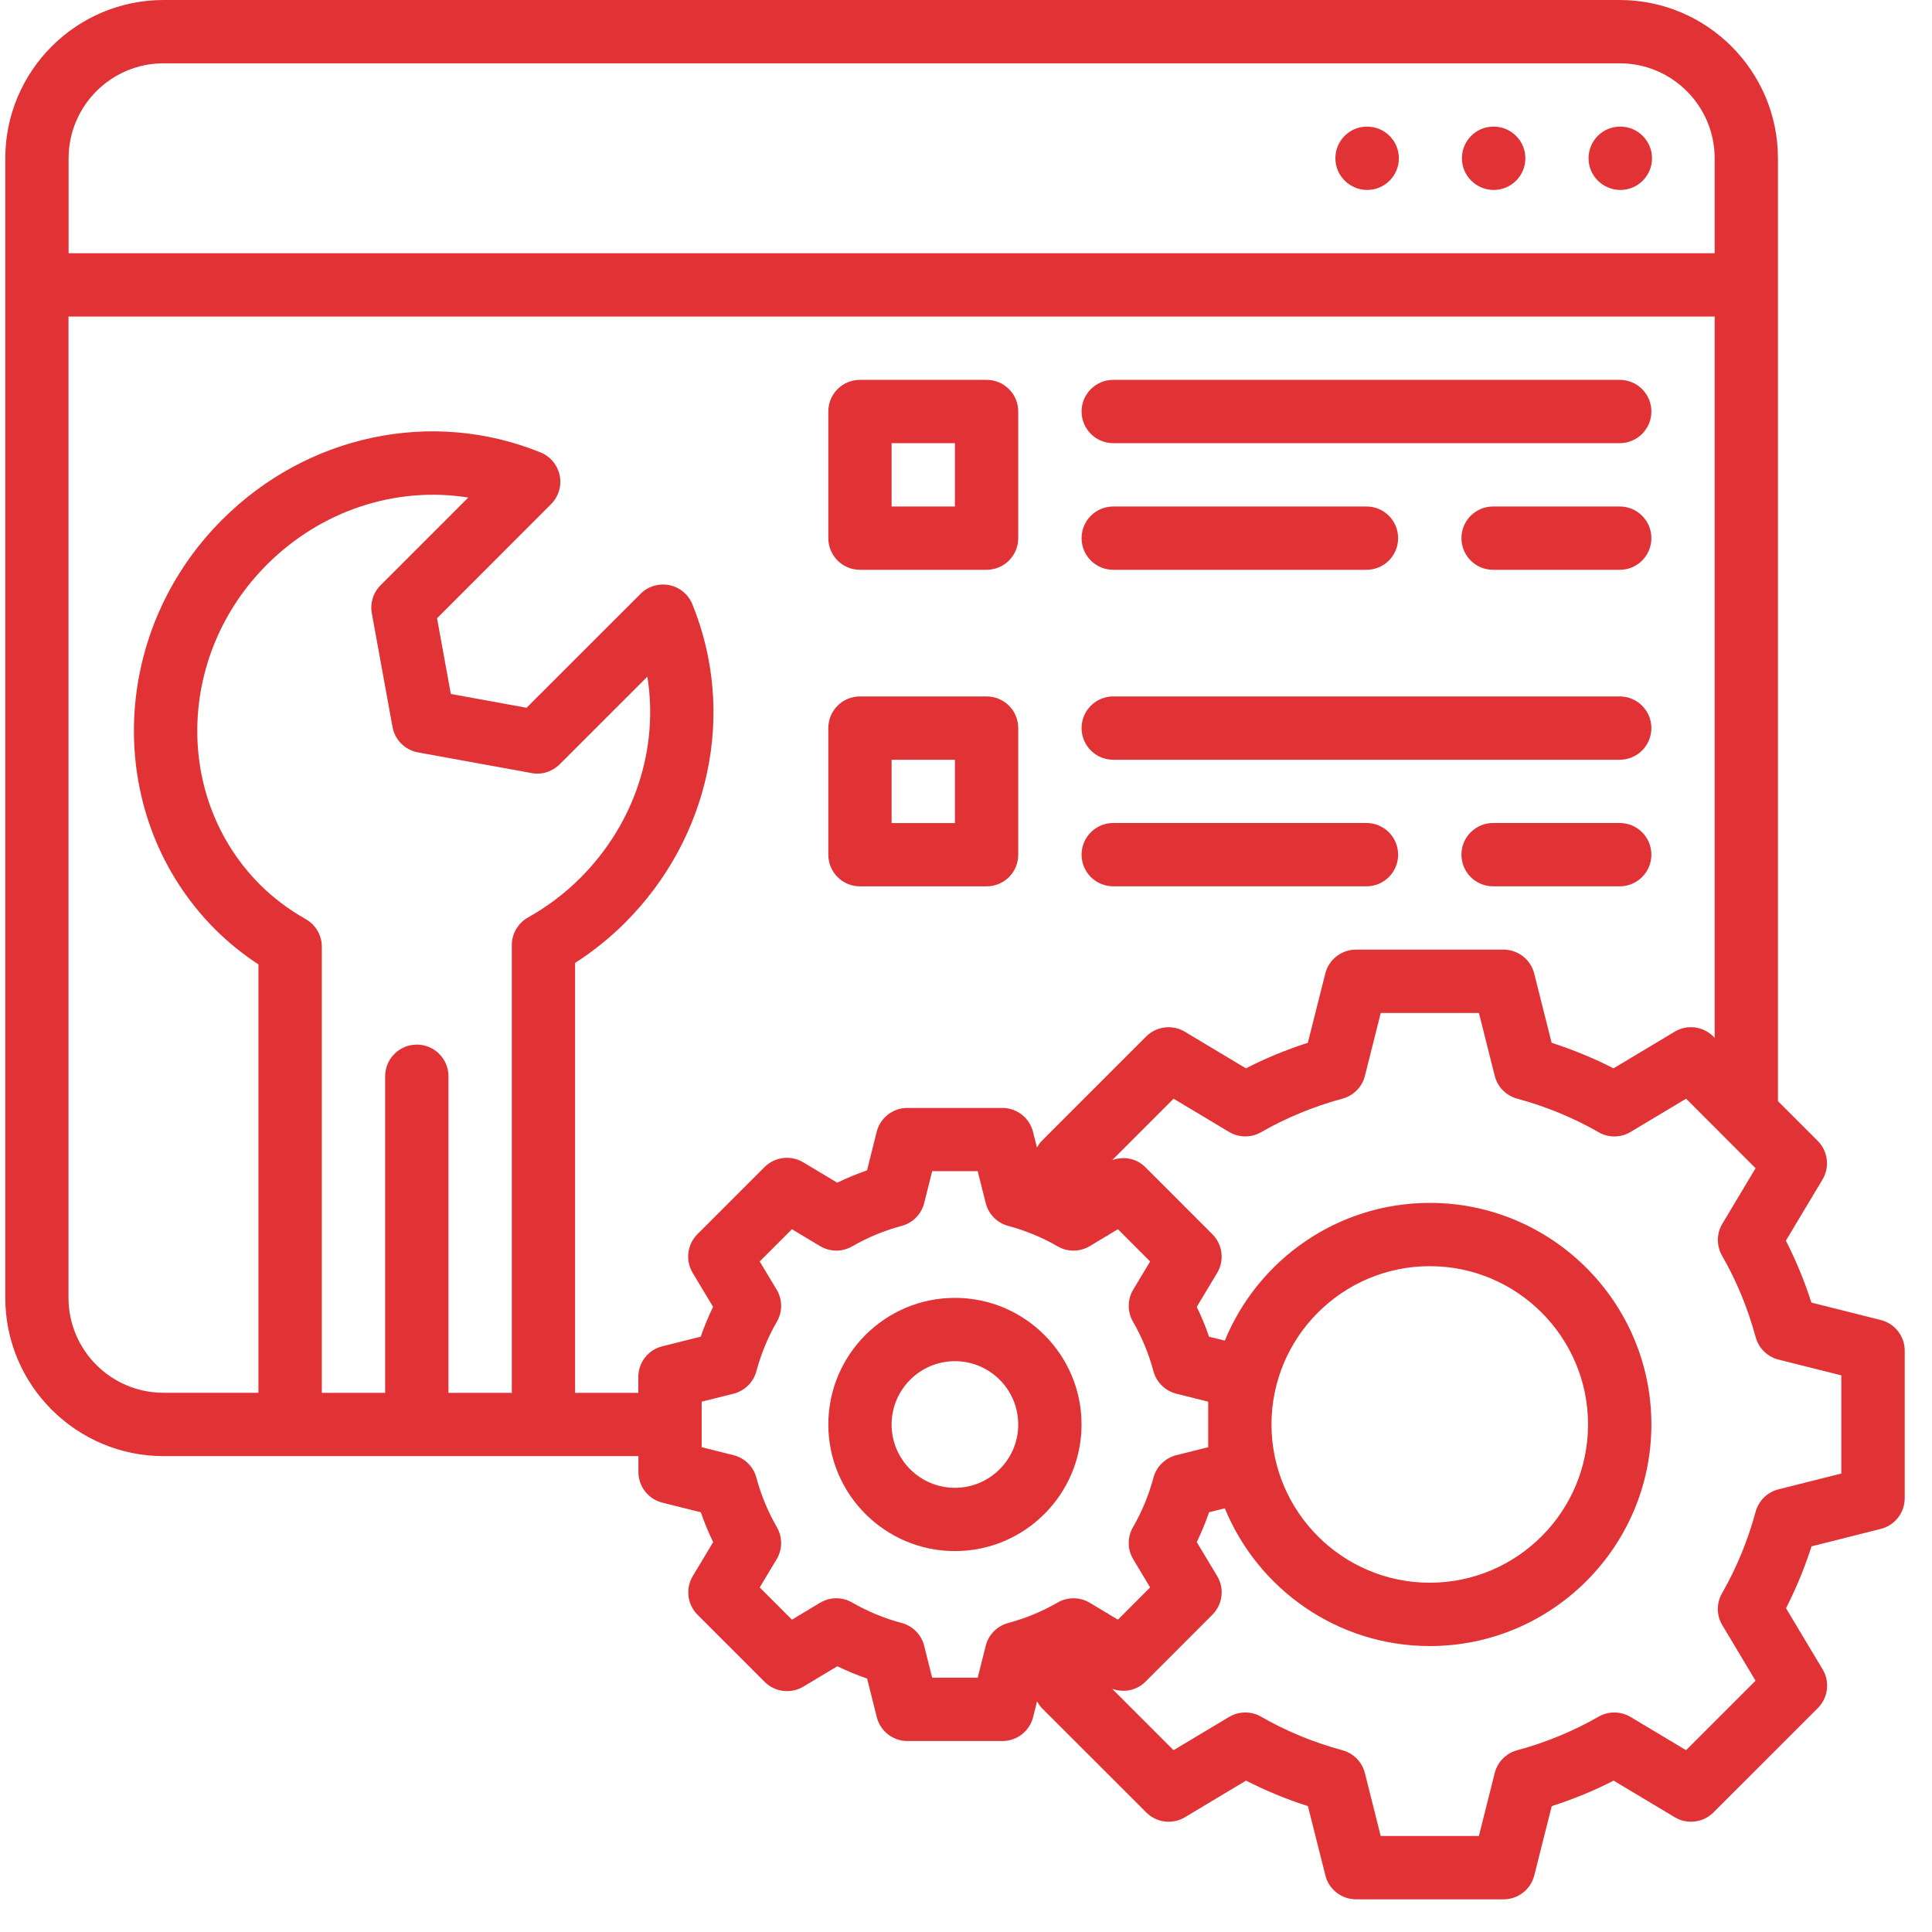<svg width="57" height="57" viewBox="0 0 57 57" fill="none" xmlns="http://www.w3.org/2000/svg">
<path d="M55.485 38.944L53.442 38.43C53.238 37.796 52.987 37.185 52.689 36.604L53.769 34.801C53.989 34.434 53.931 33.964 53.629 33.66L52.455 32.486V4.67C52.455 2.095 50.36 0 47.785 0H4.826C2.251 0 0.156 2.095 0.156 4.67V38.291C0.156 40.865 2.251 42.96 4.826 42.96H18.835V43.427C18.835 43.856 19.126 44.23 19.543 44.333L20.677 44.617C20.78 44.918 20.901 45.213 21.041 45.497L20.439 46.499C20.219 46.867 20.277 47.337 20.579 47.64L22.56 49.621C22.863 49.923 23.333 49.981 23.701 49.761L24.703 49.16C24.988 49.298 25.282 49.419 25.583 49.523L25.867 50.658C25.97 51.073 26.344 51.366 26.773 51.366H29.575C30.003 51.366 30.377 51.074 30.481 50.658L30.596 50.195C30.637 50.264 30.678 50.334 30.736 50.392L33.819 53.473C34.12 53.776 34.593 53.834 34.959 53.614L36.762 52.534C37.343 52.831 37.954 53.083 38.588 53.287L39.103 55.33C39.206 55.745 39.581 56.036 40.008 56.036H44.361C44.788 56.036 45.162 55.745 45.266 55.33L45.781 53.287C46.415 53.083 47.026 52.832 47.607 52.534L49.41 53.614C49.775 53.833 50.247 53.776 50.551 53.473L53.633 50.392C53.935 50.089 53.994 49.618 53.773 49.251L52.693 47.448C52.99 46.867 53.242 46.256 53.446 45.622L55.489 45.107C55.904 45.004 56.195 44.629 56.195 44.202V39.849C56.195 39.422 55.904 39.048 55.489 38.944L55.485 38.944ZM2.024 4.67C2.024 3.125 3.281 1.868 4.826 1.868H47.786C49.331 1.868 50.588 3.125 50.588 4.67V7.471H2.024V4.67ZM13.231 41.093V31.753C13.231 31.237 12.814 30.819 12.297 30.819C11.781 30.819 11.363 31.237 11.363 31.753V41.093H9.495V27.931C9.495 27.595 9.315 27.285 9.022 27.118C8.514 26.831 8.061 26.489 7.674 26.103C5.126 23.554 5.216 19.315 7.876 16.657C9.485 15.048 11.698 14.342 13.815 14.679L11.228 17.267C11.011 17.484 10.914 17.793 10.97 18.095L11.58 21.447C11.649 21.829 11.949 22.128 12.332 22.198L15.684 22.808C15.983 22.868 16.293 22.767 16.511 22.55L19.099 19.963C19.439 22.08 18.729 24.295 17.122 25.902C16.67 26.354 16.15 26.747 15.577 27.069C15.283 27.234 15.1 27.546 15.1 27.883V41.093H13.232L13.231 41.093ZM16.967 41.093V28.41C17.503 28.065 17.998 27.666 18.442 27.223C20.952 24.712 21.73 21.024 20.426 17.826C20.308 17.536 20.053 17.325 19.746 17.263C19.434 17.203 19.121 17.297 18.901 17.517L15.535 20.881L13.301 20.474L12.894 18.24L16.258 14.874C16.479 14.653 16.576 14.337 16.513 14.029C16.451 13.723 16.239 13.467 15.95 13.349C12.748 12.046 9.062 12.825 6.553 15.334C3.164 18.721 3.074 24.145 6.352 27.423C6.732 27.802 7.159 28.147 7.625 28.453V41.091H4.823C3.278 41.091 2.021 39.834 2.021 38.289V9.339H50.588V30.619L50.548 30.579C50.244 30.276 49.773 30.218 49.407 30.439L47.604 31.519C47.023 31.222 46.412 30.97 45.778 30.766L45.264 28.723C45.16 28.308 44.785 28.017 44.358 28.017H40.006C39.578 28.017 39.204 28.308 39.1 28.723L38.585 30.766C37.951 30.97 37.34 31.221 36.759 31.519L34.956 30.439C34.591 30.22 34.119 30.276 33.816 30.579L30.734 33.661C30.675 33.72 30.634 33.788 30.594 33.857L30.478 33.395C30.375 32.98 30.001 32.687 29.572 32.687H26.77C26.341 32.687 25.968 32.979 25.864 33.395L25.58 34.53C25.28 34.633 24.985 34.754 24.701 34.893L23.698 34.292C23.331 34.072 22.861 34.129 22.557 34.432L20.576 36.413C20.274 36.715 20.215 37.186 20.436 37.554L21.038 38.556C20.899 38.841 20.778 39.135 20.674 39.436L19.54 39.72C19.124 39.822 18.832 40.197 18.832 40.626V41.093H16.964H16.967ZM29.746 47.883C29.417 47.971 29.163 48.23 29.081 48.559L28.845 49.498H27.502L27.267 48.559C27.185 48.23 26.931 47.971 26.602 47.883C26.088 47.746 25.597 47.542 25.143 47.28C24.852 47.11 24.487 47.112 24.194 47.287L23.365 47.785L22.414 46.834L22.912 46.005C23.088 45.714 23.09 45.35 22.92 45.056C22.657 44.602 22.454 44.11 22.316 43.597C22.229 43.269 21.97 43.014 21.64 42.932L20.701 42.697V41.354L21.64 41.119C21.97 41.036 22.229 40.782 22.316 40.454C22.454 39.94 22.657 39.449 22.92 38.995C23.09 38.702 23.088 38.338 22.912 38.046L22.414 37.217L23.365 36.266L24.194 36.764C24.486 36.938 24.851 36.941 25.143 36.771C25.597 36.509 26.089 36.305 26.602 36.168C26.931 36.08 27.185 35.821 27.267 35.492L27.502 34.553H28.845L29.081 35.492C29.163 35.821 29.417 36.08 29.746 36.168C30.259 36.305 30.75 36.509 31.204 36.771C31.496 36.942 31.861 36.938 32.153 36.764L32.646 36.468C32.658 36.462 32.67 36.462 32.68 36.456C32.69 36.449 32.696 36.438 32.706 36.431L32.982 36.266L33.932 37.217L33.435 38.046C33.259 38.337 33.257 38.701 33.427 38.995C33.69 39.449 33.893 39.941 34.03 40.454C34.118 40.782 34.377 41.036 34.707 41.119L35.645 41.354V42.697L34.707 42.932C34.377 43.014 34.118 43.269 34.03 43.597C33.893 44.111 33.69 44.602 33.427 45.056C33.256 45.349 33.259 45.713 33.435 46.005L33.932 46.834L32.982 47.785L32.706 47.62C32.696 47.613 32.69 47.602 32.68 47.595C32.669 47.589 32.657 47.589 32.645 47.583L32.152 47.287C31.861 47.112 31.496 47.111 31.203 47.28C30.75 47.542 30.258 47.746 29.746 47.883ZM54.324 43.474L52.471 43.94C52.143 44.022 51.886 44.274 51.797 44.6C51.565 45.456 51.231 46.264 50.806 47.005C50.636 47.298 50.64 47.66 50.815 47.95L51.794 49.586L49.744 51.636L48.108 50.657C47.817 50.483 47.456 50.479 47.163 50.647C46.423 51.073 45.614 51.407 44.758 51.639C44.432 51.728 44.18 51.985 44.098 52.313L43.632 54.166H40.735L40.269 52.313C40.187 51.985 39.935 51.728 39.609 51.639C38.753 51.407 37.944 51.073 37.204 50.647C36.912 50.479 36.55 50.483 36.259 50.657L34.623 51.636L32.812 49.825C33.148 49.946 33.528 49.88 33.789 49.62L35.769 47.639C36.072 47.337 36.131 46.866 35.91 46.498L35.308 45.496C35.446 45.211 35.568 44.917 35.671 44.616L36.136 44.5C37.113 46.881 39.455 48.564 42.184 48.564C45.788 48.564 48.721 45.63 48.721 42.026C48.721 38.422 45.788 35.489 42.184 35.489C39.455 35.489 37.113 37.172 36.136 39.552L35.671 39.437C35.569 39.136 35.447 38.841 35.308 38.557L35.91 37.555C36.13 37.187 36.072 36.717 35.769 36.413L33.789 34.433C33.529 34.173 33.148 34.106 32.813 34.227L34.624 32.415L36.26 33.395C36.551 33.569 36.912 33.572 37.205 33.404C37.945 32.979 38.754 32.645 39.61 32.413C39.936 32.324 40.188 32.067 40.27 31.739L40.736 29.886H43.633L44.099 31.739C44.181 32.067 44.433 32.324 44.759 32.413C45.615 32.645 46.424 32.979 47.164 33.404C47.457 33.574 47.819 33.57 48.109 33.395L49.745 32.415L51.795 34.466L50.816 36.102C50.641 36.392 50.638 36.752 50.806 37.047C51.232 37.787 51.566 38.596 51.798 39.452C51.887 39.778 52.144 40.03 52.472 40.112L54.325 40.578V43.475L54.324 43.474ZM42.183 37.356C44.758 37.356 46.852 39.451 46.852 42.025C46.852 44.6 44.758 46.695 42.183 46.695C39.608 46.695 37.513 44.6 37.513 42.025C37.513 39.451 39.608 37.356 42.183 37.356Z" fill="#E13335"/>
<path d="M40.337 3.736H40.328C39.812 3.736 39.398 4.155 39.398 4.67C39.398 5.186 39.822 5.604 40.337 5.604C40.853 5.604 41.271 5.186 41.271 4.67C41.271 4.155 40.853 3.736 40.337 3.736Z" fill="#E13335"/>
<path d="M44.069 3.736H44.06C43.545 3.736 43.131 4.155 43.131 4.67C43.131 5.186 43.554 5.604 44.069 5.604C44.585 5.604 45.003 5.186 45.003 4.67C45.003 4.155 44.585 3.736 44.069 3.736Z" fill="#E13335"/>
<path d="M47.806 3.736H47.796C47.281 3.736 46.867 4.155 46.867 4.67C46.867 5.186 47.29 5.604 47.806 5.604C48.321 5.604 48.74 5.186 48.74 4.67C48.74 4.155 48.321 3.736 47.806 3.736Z" fill="#E13335"/>
<path d="M28.173 38.291C26.113 38.291 24.438 39.967 24.438 42.027C24.438 44.087 26.113 45.762 28.173 45.762C30.233 45.762 31.909 44.087 31.909 42.027C31.909 39.967 30.233 38.291 28.173 38.291ZM28.173 43.895C27.143 43.895 26.305 43.057 26.305 42.027C26.305 40.997 27.143 40.159 28.173 40.159C29.203 40.159 30.041 40.997 30.041 42.027C30.041 43.057 29.203 43.895 28.173 43.895Z" fill="#E13335"/>
<path d="M25.371 16.811H29.107C29.624 16.811 30.041 16.393 30.041 15.877V12.141C30.041 11.624 29.624 11.207 29.107 11.207H25.371C24.855 11.207 24.438 11.624 24.438 12.141V15.877C24.438 16.393 24.855 16.811 25.371 16.811ZM26.305 13.075H28.173V14.943H26.305V13.075Z" fill="#E13335"/>
<path d="M32.844 13.075H47.787C48.303 13.075 48.721 12.657 48.721 12.141C48.721 11.624 48.303 11.207 47.787 11.207H32.844C32.328 11.207 31.91 11.624 31.91 12.141C31.91 12.657 32.328 13.075 32.844 13.075Z" fill="#E13335"/>
<path d="M47.787 14.943H44.051C43.535 14.943 43.117 15.361 43.117 15.877C43.117 16.394 43.535 16.811 44.051 16.811H47.787C48.303 16.811 48.721 16.394 48.721 15.877C48.721 15.361 48.303 14.943 47.787 14.943Z" fill="#E13335"/>
<path d="M32.844 16.811H40.315C40.832 16.811 41.249 16.394 41.249 15.877C41.249 15.361 40.832 14.943 40.315 14.943H32.844C32.328 14.943 31.91 15.361 31.91 15.877C31.91 16.394 32.328 16.811 32.844 16.811Z" fill="#E13335"/>
<path d="M25.371 26.15H29.107C29.624 26.15 30.041 25.733 30.041 25.216V21.481C30.041 20.964 29.624 20.547 29.107 20.547H25.371C24.855 20.547 24.438 20.964 24.438 21.481V25.216C24.438 25.733 24.855 26.15 25.371 26.15ZM26.305 22.415H28.173V24.283H26.305V22.415Z" fill="#E13335"/>
<path d="M32.844 22.415H47.787C48.303 22.415 48.721 21.997 48.721 21.481C48.721 20.964 48.303 20.547 47.787 20.547H32.844C32.328 20.547 31.91 20.964 31.91 21.481C31.91 21.997 32.328 22.415 32.844 22.415Z" fill="#E13335"/>
<path d="M47.787 24.281H44.051C43.535 24.281 43.117 24.699 43.117 25.215C43.117 25.732 43.535 26.149 44.051 26.149H47.787C48.303 26.149 48.721 25.732 48.721 25.215C48.721 24.699 48.303 24.281 47.787 24.281Z" fill="#E13335"/>
<path d="M32.844 26.149H40.315C40.832 26.149 41.249 25.732 41.249 25.215C41.249 24.699 40.832 24.281 40.315 24.281H32.844C32.328 24.281 31.91 24.699 31.91 25.215C31.91 25.732 32.328 26.149 32.844 26.149Z" fill="#E13335"/>
</svg>

